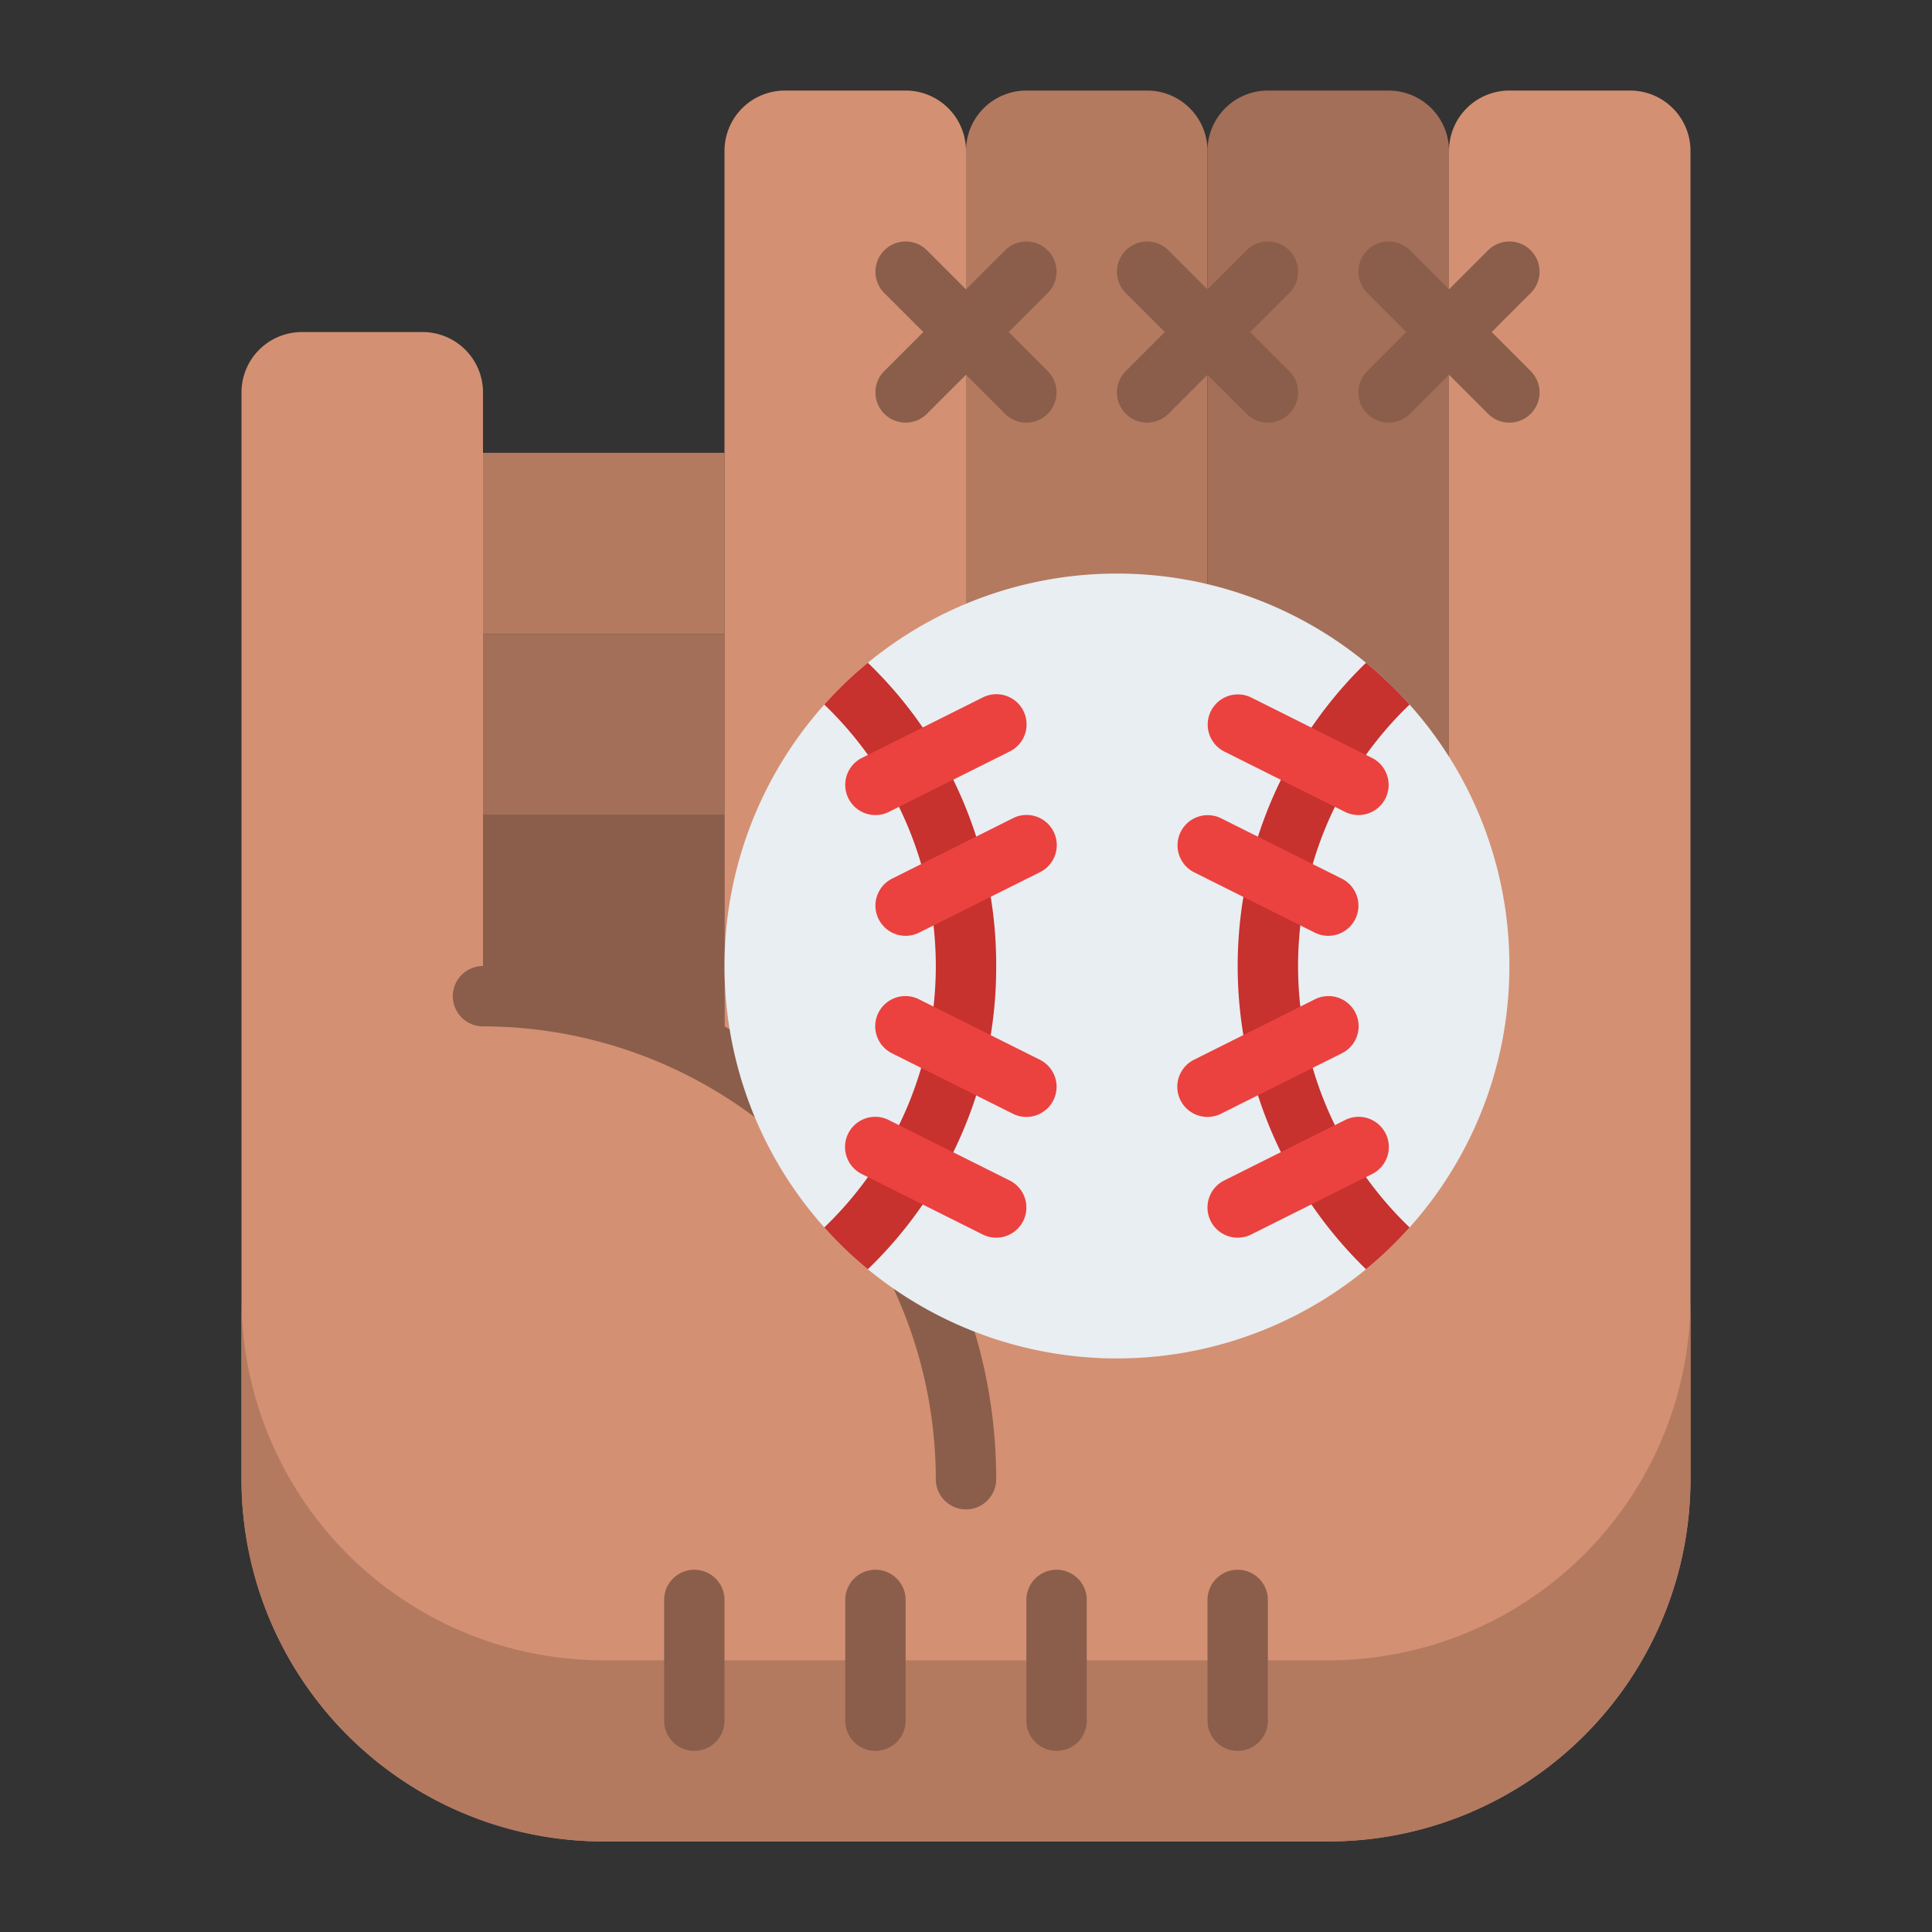 <svg xmlns="http://www.w3.org/2000/svg" id="Flat" height="512" viewBox="0 0 512 512" width="512"><rect x="0" y="0" width="512" height="512" fill="#333333" stroke="none"/><path d="m192 216h-64v48l64 16z" fill="#8a5e4a"></path><path d="m128 168h64v48h-64z" fill="#a36f58"></path><path d="m128 120h64v48h-64z" fill="#b37a60"></path><path d="m384 224v-184a16 16 0 0 1 16-16h32a16 16 0 0 1 16 16v352a96 96 0 0 1 -96 96h-192a96 96 0 0 1 -96-96v-288a16 16 0 0 1 16-16h32a16 16 0 0 1 16 16v160l64 16v-240a16 16 0 0 1 16-16h32a16 16 0 0 1 16 16v184z" fill="#d49073"></path><path d="m448 344v48a96 96 0 0 1 -96 96h-192a96 96 0 0 1 -96-96v-48a96 96 0 0 0 96 96h192a96 96 0 0 0 96-96z" fill="#b37a60"></path><path d="m184 464a8 8 0 0 1 -8-8v-32a8 8 0 0 1 16 0v32a8 8 0 0 1 -8 8z" fill="#8a5e4a"></path><path d="m232 464a8 8 0 0 1 -8-8v-32a8 8 0 0 1 16 0v32a8 8 0 0 1 -8 8z" fill="#8a5e4a"></path><path d="m280 464a8 8 0 0 1 -8-8v-32a8 8 0 0 1 16 0v32a8 8 0 0 1 -8 8z" fill="#8a5e4a"></path><path d="m328 464a8 8 0 0 1 -8-8v-32a8 8 0 0 1 16 0v32a8 8 0 0 1 -8 8z" fill="#8a5e4a"></path><path d="m256 400a8 8 0 0 1 -8-8 120.136 120.136 0 0 0 -120-120 8 8 0 0 1 0-16c74.991 0 136 61.01 136 136a8 8 0 0 1 -8 8z" fill="#8a5e4a"></path><path d="m320 224v-184a16 16 0 0 0 -16-16h-32a16 16 0 0 0 -16 16v184" fill="#b37a60"></path><path d="m384 224v-184a16 16 0 0 0 -16-16h-32a16 16 0 0 0 -16 16v184" fill="#a36f58"></path><path d="m272 112a7.976 7.976 0 0 1 -5.657-2.343l-32-32a8 8 0 0 1 11.314-11.314l32 32a8 8 0 0 1 -5.657 13.657z" fill="#8a5e4a"></path><path d="m240 112a8 8 0 0 1 -5.657-13.657l32-32a8 8 0 0 1 11.314 11.314l-32 32a7.976 7.976 0 0 1 -5.657 2.343z" fill="#8a5e4a"></path><path d="m336 112a7.974 7.974 0 0 1 -5.657-2.343l-32-32a8 8 0 0 1 11.314-11.314l32 32a8 8 0 0 1 -5.657 13.657z" fill="#8a5e4a"></path><path d="m304 112a8 8 0 0 1 -5.657-13.657l32-32a8 8 0 0 1 11.314 11.314l-32 32a7.974 7.974 0 0 1 -5.657 2.343z" fill="#8a5e4a"></path><path d="m400 112a7.974 7.974 0 0 1 -5.657-2.343l-32-32a8 8 0 0 1 11.314-11.314l32 32a8 8 0 0 1 -5.657 13.657z" fill="#8a5e4a"></path><path d="m368 112a8 8 0 0 1 -5.657-13.657l32-32a8 8 0 0 1 11.314 11.314l-32 32a7.974 7.974 0 0 1 -5.657 2.343z" fill="#8a5e4a"></path><path d="m400 256a103.521 103.521 0 0 1 -26.45 69.28 101.514 101.514 0 0 1 -11.54 11.08 103.98 103.98 0 0 1 -132.02 0 101.514 101.514 0 0 1 -11.54-11.08 103.957 103.957 0 0 1 0-138.56 101.514 101.514 0 0 1 11.54-11.08 103.98 103.98 0 0 1 132.02 0 101.514 101.514 0 0 1 11.54 11.08 103.521 103.521 0 0 1 26.45 69.28z" fill="#e9eef2"></path><path d="m264 256a110.946 110.946 0 0 1 -34.01 80.36 101.514 101.514 0 0 1 -11.54-11.08l.01-.01a95.988 95.988 0 0 0 0-138.54l-.01-.01a101.514 101.514 0 0 1 11.54-11.08 110.946 110.946 0 0 1 34.01 80.36z" fill="#c7312e"></path><path d="m373.54 325.27.01.01a101.514 101.514 0 0 1 -11.54 11.08 111.944 111.944 0 0 1 0-160.72 101.514 101.514 0 0 1 11.54 11.08l-.01.01a95.988 95.988 0 0 0 0 138.54z" fill="#c7312e"></path><g fill="#eb423f"><path d="m232.006 216a8 8 0 0 1 -3.584-15.157l32-16a8 8 0 1 1 7.156 14.31l-32 16a7.976 7.976 0 0 1 -3.572.847z"></path><path d="m263.994 328a7.976 7.976 0 0 1 -3.572-.847l-32-16a8 8 0 1 1 7.156-14.31l32 16a8 8 0 0 1 -3.584 15.157z"></path><path d="m240.006 248a8 8 0 0 1 -3.584-15.157l32-16a8 8 0 1 1 7.156 14.31l-32 16a7.976 7.976 0 0 1 -3.572.847z"></path><path d="m271.994 296a7.976 7.976 0 0 1 -3.572-.847l-32-16a8 8 0 1 1 7.156-14.31l32 16a8 8 0 0 1 -3.584 15.157z"></path><path d="m359.994 216a7.973 7.973 0 0 1 -3.572-.847l-32-16a8 8 0 0 1 7.156-14.31l32 16a8 8 0 0 1 -3.584 15.157z"></path><path d="m328.006 328a8 8 0 0 1 -3.584-15.157l32-16a8 8 0 1 1 7.156 14.31l-32 16a7.973 7.973 0 0 1 -3.572.847z"></path><path d="m351.994 248a7.973 7.973 0 0 1 -3.572-.847l-32-16a8 8 0 0 1 7.156-14.31l32 16a8 8 0 0 1 -3.584 15.157z"></path><path d="m320.006 296a8 8 0 0 1 -3.584-15.157l32-16a8 8 0 1 1 7.156 14.31l-32 16a7.973 7.973 0 0 1 -3.572.847z"></path></g></svg>